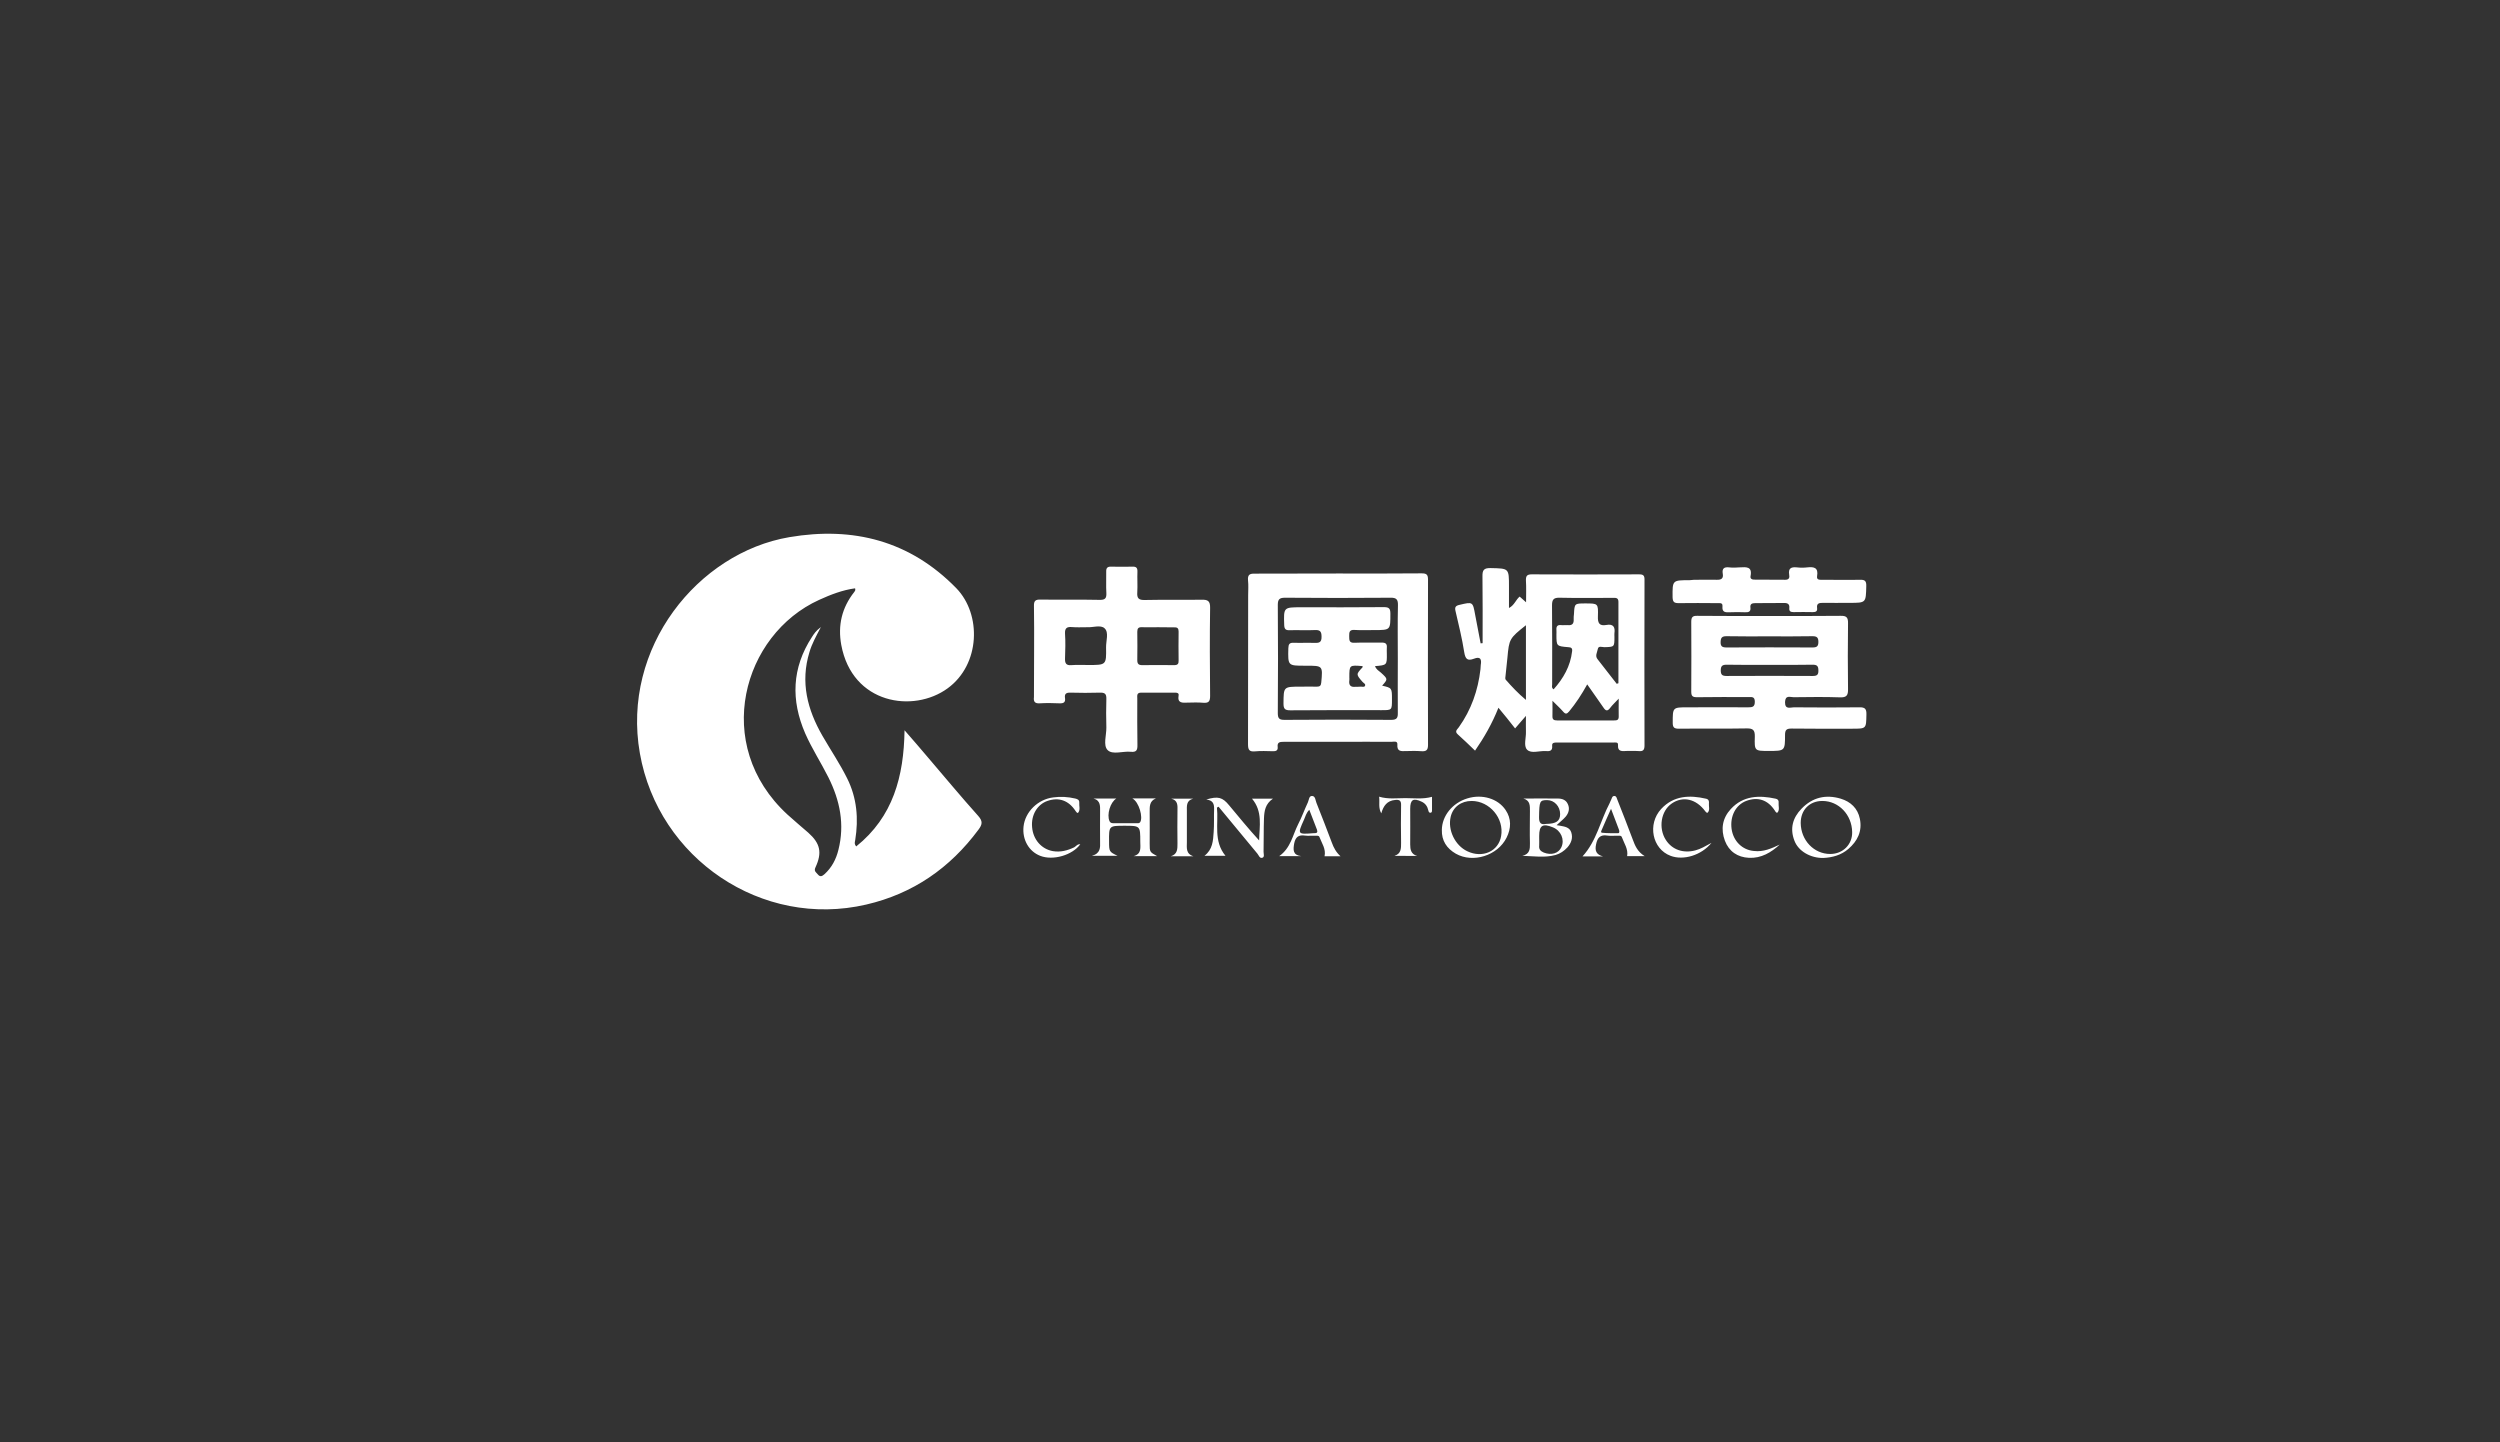 <svg width="208" height="120" viewBox="0 0 208 120" fill="none" xmlns="http://www.w3.org/2000/svg">
<rect x="0" y="0" width="208" height="120" fill="#333333" stroke="none"/>
<g clip-path="url(#clip0_1231_42231)">
<path d="M71.144 48.948C70.1 49.09 69.116 49.47 68.155 49.909C61.8 52.79 59.203 61.956 65.511 67.766C66.08 68.288 66.673 68.774 67.254 69.284C68.25 70.173 68.416 70.944 67.847 72.165C67.693 72.486 67.906 72.581 68.049 72.758C68.25 72.996 68.416 72.889 68.594 72.735C69.199 72.189 69.566 71.49 69.756 70.707C70.29 68.596 69.887 66.604 68.926 64.683C68.309 63.45 67.551 62.288 66.993 61.019C65.796 58.257 65.879 55.577 67.551 53.004C67.717 52.743 67.894 52.47 68.298 52.173C67.894 52.944 67.551 53.561 67.349 54.249C66.578 56.751 67.171 59.039 68.428 61.221C69.104 62.395 69.875 63.533 70.48 64.754C71.298 66.391 71.44 68.11 71.155 69.889C71.132 70.043 71.049 70.197 71.238 70.422C74.309 67.956 75.199 64.6 75.258 60.758C75.958 61.565 76.574 62.264 77.179 62.988C78.578 64.624 79.954 66.284 81.388 67.885C81.792 68.335 81.721 68.608 81.412 69.023C79.041 72.225 75.958 74.359 72.068 75.26C63.4 77.276 54.78 71.442 53.238 62.679C51.685 53.881 58.076 45.984 65.677 44.691C70.978 43.79 75.709 44.988 79.562 48.936C81.685 51.118 81.566 55.292 78.839 57.272C75.993 59.347 70.906 58.589 69.993 53.656C69.697 52.031 70.041 50.561 71.072 49.257C71.108 49.197 71.203 49.126 71.144 48.948V48.948ZM122.724 62.454C122.238 61.992 121.776 61.529 121.29 61.102C120.993 60.841 121.254 60.687 121.373 60.509C122.404 59.063 122.973 57.438 123.175 55.683C123.187 55.565 123.187 55.446 123.199 55.328C123.282 54.853 123.175 54.592 122.63 54.806C122.096 55.008 121.918 54.842 121.823 54.26C121.645 53.11 121.361 51.972 121.1 50.845C121.017 50.513 121.112 50.395 121.432 50.324C122.535 50.063 122.535 50.051 122.736 51.166C122.879 51.948 123.033 52.743 123.187 53.525C123.246 53.525 123.294 53.513 123.353 53.513C123.353 51.664 123.365 49.814 123.341 47.964C123.329 47.442 123.448 47.252 124.017 47.264C125.547 47.3 125.547 47.264 125.547 48.806V50.585C125.997 50.359 126.116 49.897 126.436 49.636C126.59 49.766 126.732 49.897 126.969 50.11C126.969 49.434 126.993 48.877 126.958 48.308C126.946 47.94 127.029 47.786 127.432 47.786C130.42 47.798 133.396 47.798 136.384 47.786C136.716 47.786 136.823 47.881 136.823 48.213C136.811 52.814 136.811 57.415 136.823 62.027C136.823 62.395 136.705 62.525 136.349 62.49C136.041 62.466 135.72 62.49 135.4 62.478C135.033 62.478 134.57 62.62 134.618 61.956C134.63 61.731 134.392 61.778 134.25 61.778H129.507C129.317 61.778 129.116 61.79 129.139 62.039C129.187 62.502 128.914 62.513 128.594 62.49C128.072 62.454 127.396 62.727 127.052 62.371C126.744 62.051 126.981 61.387 126.958 60.877C126.946 60.498 126.958 60.106 126.958 59.561C126.59 59.988 126.341 60.284 126.056 60.604C125.819 60.308 125.606 60.023 125.381 59.751C125.167 59.478 124.942 59.205 124.669 58.885C124.147 60.201 123.471 61.375 122.724 62.454V62.454ZM134.511 56.893C134.558 56.881 134.606 56.869 134.653 56.845V50.063C134.653 49.695 134.381 49.743 134.155 49.743C132.697 49.743 131.226 49.766 129.768 49.731C129.27 49.719 129.128 49.873 129.128 50.359C129.151 52.553 129.139 54.747 129.139 56.94C129.139 57.071 129.068 57.213 129.258 57.355C130.076 56.442 130.657 55.422 130.799 54.189C130.835 53.928 130.728 53.857 130.479 53.845C129.495 53.762 129.495 53.762 129.495 52.778C129.495 52.66 129.507 52.541 129.495 52.422C129.471 52.126 129.566 51.972 129.886 52.008C130.064 52.031 130.242 51.996 130.42 52.008C130.811 52.055 130.954 51.889 130.93 51.51C130.918 51.367 130.942 51.237 130.954 51.094C131.001 50.205 131.001 50.205 131.914 50.205C132.958 50.205 132.981 50.205 132.946 51.284C132.922 51.853 133.076 52.102 133.657 51.996C134.226 51.889 134.392 52.173 134.321 52.683C134.309 52.778 134.321 52.885 134.321 52.98C134.321 53.834 134.321 53.822 133.479 53.845C133.29 53.845 132.981 53.703 132.934 54.011C132.886 54.284 132.685 54.569 132.922 54.853C133.444 55.529 133.977 56.217 134.511 56.893V56.893ZM132.056 56.94C131.594 57.782 131.108 58.517 130.55 59.193C130.361 59.419 130.242 59.43 130.052 59.205C129.803 58.92 129.531 58.672 129.163 58.304C129.163 58.837 129.175 59.205 129.163 59.573C129.151 59.869 129.282 59.94 129.554 59.94H134.286C134.499 59.94 134.677 59.928 134.677 59.632C134.665 59.193 134.677 58.743 134.677 58.126C134.357 58.47 134.143 58.66 133.977 58.885C133.728 59.217 133.586 59.146 133.384 58.837C132.958 58.209 132.519 57.616 132.056 56.94V56.94ZM126.958 52.019C125.582 53.11 125.558 53.169 125.416 54.735C125.369 55.221 125.309 55.719 125.262 56.205C125.25 56.324 125.215 56.478 125.274 56.549C125.784 57.13 126.305 57.687 126.958 58.233V52.019V52.019ZM86.037 54.201C86.037 52.932 86.049 51.675 86.025 50.407C86.013 49.98 86.167 49.873 86.57 49.885C88.207 49.909 89.843 49.873 91.491 49.909C91.942 49.92 92.072 49.778 92.049 49.34C92.013 48.747 92.049 48.154 92.037 47.561C92.025 47.252 92.144 47.134 92.452 47.146C93.045 47.158 93.638 47.158 94.23 47.146C94.539 47.134 94.645 47.252 94.634 47.561C94.61 48.13 94.657 48.711 94.622 49.28C94.586 49.766 94.728 49.932 95.238 49.92C96.815 49.885 98.392 49.92 99.981 49.897C100.491 49.885 100.693 50.004 100.681 50.573C100.645 53.015 100.657 55.47 100.681 57.913C100.681 58.363 100.551 58.505 100.112 58.47C99.685 58.434 99.246 58.446 98.808 58.458C98.381 58.47 97.942 58.529 98.06 57.853C98.096 57.675 97.942 57.628 97.788 57.628H94.942C94.551 57.628 94.622 57.901 94.622 58.126C94.622 59.407 94.61 60.687 94.634 61.98C94.645 62.407 94.551 62.596 94.088 62.549C93.424 62.478 92.57 62.822 92.155 62.407C91.764 62.015 92.061 61.162 92.049 60.521C92.025 59.727 92.025 58.944 92.049 58.15C92.061 57.723 91.918 57.616 91.503 57.628C90.697 57.652 89.879 57.652 89.072 57.628C88.705 57.616 88.551 57.723 88.61 58.09C88.657 58.434 88.491 58.529 88.159 58.517C87.602 58.494 87.056 58.482 86.499 58.517C86.084 58.541 85.978 58.363 86.025 57.996V57.936C86.037 56.691 86.037 55.446 86.037 54.201V54.201ZM90.448 52.185C89.974 52.185 89.582 52.209 89.191 52.173C88.776 52.138 88.586 52.245 88.61 52.719C88.657 53.407 88.634 54.094 88.61 54.794C88.598 55.185 88.705 55.375 89.132 55.34C89.606 55.304 90.08 55.328 90.555 55.328C92.037 55.328 92.049 55.328 92.025 53.869C92.013 53.324 92.274 52.624 91.906 52.28C91.586 51.96 90.898 52.221 90.448 52.185V52.185ZM96.365 52.185C95.914 52.185 95.464 52.197 95.001 52.185C94.717 52.173 94.622 52.28 94.622 52.565C94.634 53.347 94.634 54.142 94.622 54.925C94.622 55.233 94.728 55.34 95.037 55.34C95.926 55.328 96.803 55.328 97.693 55.34C97.977 55.34 98.072 55.233 98.06 54.96C98.049 54.154 98.049 53.347 98.06 52.541C98.06 52.292 97.966 52.185 97.717 52.197C97.266 52.197 96.815 52.185 96.365 52.185V52.185ZM111.341 47.715C113.653 47.715 115.966 47.727 118.278 47.703C118.681 47.703 118.811 47.798 118.811 48.225C118.8 52.814 118.8 57.391 118.811 61.98C118.811 62.407 118.669 62.525 118.266 62.502C117.839 62.466 117.4 62.478 116.962 62.49C116.57 62.502 116.215 62.537 116.262 61.944C116.286 61.612 115.954 61.719 115.764 61.719C114.365 61.707 112.954 61.719 111.554 61.719H106.811C106.491 61.719 106.254 61.743 106.302 62.146C106.337 62.442 106.159 62.513 105.898 62.502C105.4 62.49 104.902 62.466 104.416 62.513C103.93 62.561 103.835 62.371 103.835 61.92C103.847 57.794 103.847 53.668 103.847 49.529C103.847 49.114 103.883 48.699 103.835 48.284C103.8 47.845 103.942 47.715 104.392 47.727C106.717 47.727 109.029 47.715 111.341 47.715V47.715ZM116.298 54.806C116.298 53.324 116.274 51.842 116.309 50.359C116.321 49.873 116.179 49.719 115.681 49.731C112.764 49.755 109.835 49.755 106.918 49.731C106.468 49.731 106.313 49.849 106.313 50.324C106.337 53.324 106.337 56.324 106.313 59.324C106.313 59.762 106.42 59.893 106.871 59.893C109.835 59.869 112.788 59.869 115.752 59.893C116.226 59.893 116.309 59.715 116.298 59.3C116.286 57.806 116.298 56.312 116.298 54.806V54.806ZM147.27 51.249C149.226 51.249 151.183 51.26 153.139 51.237C153.637 51.225 153.768 51.379 153.756 51.865C153.732 53.679 153.732 55.505 153.756 57.32C153.768 57.842 153.649 58.043 153.08 58.019C151.799 57.972 150.507 57.996 149.226 58.008C148.942 58.008 148.539 57.806 148.515 58.411C148.503 59.063 148.954 58.849 149.25 58.849C151.064 58.861 152.89 58.873 154.705 58.849C155.191 58.837 155.297 59.004 155.286 59.454C155.262 60.628 155.286 60.628 154.1 60.628C152.416 60.628 150.744 60.64 149.06 60.616C148.657 60.616 148.515 60.711 148.515 61.138C148.515 62.478 148.503 62.478 147.151 62.478C145.989 62.478 145.965 62.478 146.001 61.292C146.013 60.747 145.859 60.592 145.313 60.604C143.44 60.64 141.554 60.604 139.681 60.628C139.301 60.628 139.171 60.533 139.171 60.142C139.171 58.849 139.159 58.849 140.416 58.849C142.1 58.849 143.772 58.837 145.456 58.849C145.799 58.849 146.001 58.814 146.001 58.387C146.001 57.936 145.74 57.996 145.456 57.996C144.033 57.996 142.61 57.984 141.187 58.008C140.819 58.008 140.713 57.913 140.713 57.545C140.724 55.612 140.724 53.667 140.713 51.735C140.713 51.355 140.819 51.225 141.211 51.237C143.238 51.26 145.254 51.249 147.27 51.249V51.249ZM147.211 55.316C146.025 55.316 144.839 55.328 143.653 55.304C143.297 55.304 143.167 55.411 143.167 55.778C143.167 56.146 143.297 56.241 143.653 56.241C146.037 56.229 148.432 56.229 150.815 56.241C151.171 56.241 151.301 56.146 151.29 55.778C151.29 55.411 151.171 55.304 150.815 55.304C149.618 55.328 148.408 55.316 147.211 55.316ZM147.199 52.944C146.013 52.944 144.827 52.956 143.641 52.932C143.274 52.932 143.167 53.051 143.155 53.407C143.143 53.774 143.286 53.869 143.641 53.869C146.025 53.857 148.42 53.857 150.803 53.869C151.159 53.869 151.29 53.774 151.29 53.407C151.29 53.039 151.159 52.932 150.803 52.932C149.606 52.956 148.408 52.944 147.199 52.944ZM141.246 48.237C141.78 48.237 142.313 48.225 142.847 48.237C143.226 48.249 143.404 48.118 143.333 47.727C143.262 47.312 143.44 47.158 143.855 47.205C144.151 47.241 144.448 47.229 144.744 47.205C145.278 47.181 145.811 47.11 145.645 47.94C145.61 48.13 145.74 48.225 145.93 48.225C146.795 48.225 147.673 48.225 148.539 48.237C148.859 48.237 148.906 48.047 148.859 47.81C148.776 47.288 149.013 47.158 149.487 47.205C149.784 47.241 150.08 47.241 150.377 47.205C150.934 47.146 151.301 47.229 151.183 47.928C151.124 48.272 151.408 48.237 151.622 48.237C152.665 48.237 153.72 48.26 154.764 48.237C155.191 48.225 155.286 48.367 155.274 48.782C155.238 50.158 155.262 50.158 153.875 50.158C153.139 50.158 152.416 50.169 151.681 50.158C151.373 50.158 151.124 50.181 151.183 50.596C151.218 50.869 151.064 50.928 150.827 50.928C150.294 50.917 149.76 50.917 149.226 50.928C148.977 50.928 148.847 50.857 148.871 50.596C148.906 50.252 148.728 50.158 148.408 50.169C147.614 50.181 146.831 50.181 146.037 50.181C145.776 50.181 145.598 50.241 145.633 50.537C145.681 50.905 145.479 50.952 145.171 50.94C144.756 50.917 144.341 50.928 143.926 50.94C143.558 50.952 143.262 50.964 143.309 50.442C143.345 50.098 143.025 50.193 142.823 50.181C141.78 50.169 140.724 50.169 139.681 50.181C139.313 50.181 139.171 50.11 139.159 49.695C139.147 48.272 139.135 48.272 140.57 48.272C140.807 48.237 141.033 48.237 141.246 48.237V48.237ZM94.207 66.426H96.175C95.618 66.652 95.653 67.114 95.653 67.588C95.665 68.454 95.653 69.32 95.653 70.197C95.653 70.885 95.653 70.885 96.27 71.229H94.325C95.001 71.039 94.871 70.505 94.871 70.031C94.871 68.703 94.871 68.703 93.555 68.703C92.262 68.703 92.262 68.703 92.274 70.019C92.274 70.849 92.286 70.873 92.985 71.205H90.839C91.574 71.004 91.539 70.517 91.527 70.031C91.515 69.201 91.527 68.371 91.527 67.541C91.527 67.09 91.586 66.604 90.981 66.438H92.879C92.369 66.747 92.072 67.778 92.309 68.312C92.392 68.501 92.558 68.49 92.701 68.49H94.539C94.645 68.49 94.776 68.525 94.859 68.407C95.12 68.027 94.776 66.723 94.207 66.426V66.426ZM101.25 67.185C101.392 68.525 100.942 69.972 101.962 71.205H100.207C100.894 70.683 100.93 69.948 100.977 69.225C101.025 68.596 100.989 67.968 101.013 67.328C101.025 66.913 100.942 66.581 100.361 66.521C101.345 66.225 101.713 66.332 102.258 66.996C103.076 67.98 103.883 68.964 104.76 69.924C104.784 68.739 105.068 67.517 104.167 66.45H105.91C105.27 66.877 105.187 67.482 105.163 68.087C105.128 69.011 105.151 69.936 105.128 70.873C105.128 71.039 105.222 71.288 105.045 71.359C104.807 71.454 104.736 71.169 104.618 71.027L101.381 67.114C101.345 67.15 101.298 67.173 101.25 67.185V67.185ZM126.661 71.205C127.278 71.063 127.301 70.636 127.29 70.162C127.266 69.272 127.29 68.383 127.29 67.494C127.29 67.055 127.325 66.604 126.744 66.438C127.705 66.438 128.665 66.426 129.614 66.438C129.958 66.438 130.29 66.545 130.444 66.901C130.622 67.28 130.515 67.648 130.266 67.944C130.052 68.193 129.78 68.395 129.507 68.656C129.637 68.679 129.732 68.691 129.815 68.703C130.183 68.774 130.586 68.822 130.728 69.249C130.882 69.723 130.728 70.138 130.408 70.505C130.135 70.802 129.803 71.027 129.424 71.134C128.523 71.383 127.61 71.229 126.661 71.205V71.205ZM128.06 69.699C128.06 69.913 128.072 70.138 128.06 70.351C128.025 70.66 128.167 70.814 128.44 70.932C129.068 71.181 129.673 71.004 129.91 70.482C130.195 69.853 129.875 69.106 129.199 68.834C128.357 68.49 128.06 68.668 128.06 69.545V69.699V69.699ZM128.63 68.549C129.483 68.537 129.803 68.312 129.803 67.731C129.803 67.09 129.317 66.569 128.724 66.569C128.096 66.569 128.072 66.664 128.049 67.98C128.037 68.501 128.226 68.632 128.63 68.549ZM119.962 69.047C119.973 67.885 120.839 66.806 122.084 66.426C123.317 66.047 124.622 66.438 125.262 67.387C125.76 68.122 125.736 68.916 125.345 69.699C124.598 71.193 122.547 71.834 121.124 71.027C120.365 70.588 119.938 69.948 119.962 69.047ZM122.44 66.64C121.562 66.64 120.886 67.15 120.697 67.956C120.436 69.059 121.064 70.351 122.084 70.826C123.353 71.43 124.681 70.826 124.894 69.557C125.155 68.087 123.934 66.64 122.44 66.64ZM151.693 71.383C150.637 71.395 149.629 70.826 149.297 69.948C148.906 68.94 149.143 68.051 149.89 67.28C150.803 66.332 151.918 66.082 153.151 66.45C153.969 66.699 154.562 67.245 154.74 68.122C154.954 69.165 154.539 69.984 153.78 70.636C153.187 71.146 152.463 71.347 151.693 71.383V71.383ZM149.819 68.466C149.831 69.913 150.922 71.051 152.274 71.051C153.329 71.051 154.124 70.256 154.1 69.225C154.076 67.79 152.985 66.64 151.622 66.64C150.554 66.64 149.819 67.387 149.819 68.466V68.466ZM111.531 71.241H110.203C110.333 70.636 109.977 70.162 109.776 69.64C109.717 69.486 109.539 69.545 109.408 69.533C109.136 69.521 108.851 69.557 108.578 69.521C108.045 69.438 107.784 69.64 107.677 70.173C107.582 70.707 107.558 71.146 108.258 71.229H106.432C107.392 70.553 107.547 69.486 107.997 68.596C108.305 68.004 108.531 67.363 108.815 66.758C108.91 66.557 108.898 66.201 109.183 66.225C109.444 66.249 109.444 66.592 109.527 66.794C109.966 67.897 110.392 68.999 110.807 70.102C110.962 70.529 111.163 70.909 111.531 71.241ZM108.934 67.375C108.673 67.636 108.614 67.932 108.495 68.193C107.938 69.426 107.95 69.426 109.302 69.32H109.361C109.574 69.332 109.645 69.237 109.574 69.035C109.361 68.501 109.159 67.956 108.934 67.375V67.375ZM133.373 71.252H131.665C132.839 69.972 133.147 68.288 133.918 66.83C133.977 66.723 134.001 66.604 134.06 66.509C134.12 66.391 134.131 66.225 134.321 66.225C134.499 66.237 134.511 66.415 134.558 66.521C134.997 67.624 135.424 68.727 135.839 69.83C136.029 70.339 136.218 70.849 136.835 71.229H135.377C135.483 70.648 135.128 70.173 134.938 69.652C134.879 69.486 134.701 69.545 134.57 69.533C134.297 69.521 134.013 69.569 133.74 69.521C133.124 69.415 132.898 69.723 132.792 70.256C132.673 70.802 132.827 71.11 133.373 71.252V71.252ZM134.037 67.292C133.74 67.944 133.515 68.466 133.29 68.988C133.254 69.082 133.135 69.26 133.29 69.284C133.728 69.332 134.179 69.32 134.63 69.32C134.748 69.32 134.736 69.189 134.713 69.082L134.677 68.976C134.475 68.454 134.286 67.944 134.037 67.292V67.292ZM116.013 71.205C116.582 71.039 116.57 70.588 116.57 70.126C116.558 69.082 116.547 68.027 116.57 66.984C116.582 66.592 116.416 66.521 116.072 66.557C115.408 66.616 115.1 67.043 114.922 67.671C114.661 67.197 114.803 66.758 114.744 66.284C115.491 66.509 116.215 66.403 116.926 66.403C117.637 66.403 118.373 66.509 119.143 66.296V67.399C119.143 67.494 119.143 67.612 119.013 67.624C118.894 67.624 118.859 67.529 118.835 67.422C118.764 67.09 118.586 66.841 118.278 66.699C117.578 66.367 117.329 66.533 117.329 67.292C117.329 68.276 117.341 69.272 117.329 70.256C117.329 70.683 117.388 71.051 117.898 71.217C117.27 71.205 116.641 71.205 116.013 71.205V71.205ZM148.076 70.268C147.353 70.932 146.535 71.418 145.515 71.371C144.566 71.324 143.855 70.849 143.511 69.948C143.155 68.988 143.297 68.075 144.009 67.304C145.041 66.189 146.369 66.154 147.732 66.45C147.922 66.486 148.005 66.604 147.981 66.782C147.958 67.055 148.076 67.351 147.91 67.577C147.827 67.695 147.72 67.541 147.661 67.434C147.08 66.545 146.25 66.272 145.278 66.64C144.412 66.972 143.926 67.909 144.068 68.964C144.211 69.984 144.958 70.719 145.93 70.802C146.724 70.897 147.388 70.588 148.076 70.268V70.268ZM89.879 70.245C89.215 71.158 87.602 71.62 86.547 71.205C85.598 70.838 85.041 69.853 85.159 68.762C85.29 67.553 86.345 66.498 87.638 66.343C88.242 66.26 88.859 66.296 89.464 66.438C89.653 66.486 89.808 66.545 89.796 66.782C89.772 67.055 89.891 67.351 89.725 67.588C89.641 67.719 89.547 67.553 89.475 67.458C88.906 66.592 88.088 66.308 87.139 66.64C86.298 66.936 85.776 67.814 85.871 68.822C85.954 69.853 86.653 70.648 87.602 70.814C88.23 70.921 88.811 70.766 89.381 70.494C89.535 70.399 89.653 70.209 89.879 70.245V70.245ZM142.396 70.126C141.554 71.169 140.048 71.608 138.993 71.205C137.463 70.636 137.048 68.561 138.211 67.304C139.254 66.177 140.594 66.142 141.934 66.45C142.171 66.498 142.207 66.664 142.183 66.853C142.159 67.102 142.278 67.375 142.1 67.588C142.029 67.683 141.946 67.577 141.875 67.494C141.116 66.462 140.013 66.213 139.088 66.853C138.187 67.47 137.962 68.905 138.602 69.889C139.124 70.695 140.037 71.015 141.045 70.754C141.495 70.636 141.875 70.411 142.396 70.126V70.126ZM97.444 66.45H99.27C98.677 66.604 98.748 67.079 98.748 67.505V70.055C98.748 70.517 98.641 71.039 99.294 71.241H97.408C97.977 71.075 97.966 70.624 97.966 70.173C97.954 69.26 97.954 68.359 97.966 67.446C97.977 67.007 98.001 66.581 97.444 66.45Z" fill="white"/>
<path d="M114.4 55.422C114.506 55.707 114.72 55.814 114.898 55.968C115.479 56.501 115.479 56.501 114.993 57.047C115.811 57.236 115.811 57.236 115.811 58.197C115.811 59.086 115.811 59.086 114.945 59.086C112.42 59.086 109.894 59.074 107.356 59.098C106.918 59.098 106.787 58.991 106.787 58.541C106.799 57.13 106.775 57.13 108.21 57.13C108.661 57.13 109.123 57.118 109.574 57.13C109.823 57.13 109.906 57.035 109.929 56.786C110.06 55.387 110.06 55.387 108.684 55.387H108.566C107.143 55.387 107.155 55.387 107.19 53.928C107.202 53.596 107.285 53.466 107.629 53.478C108.198 53.501 108.779 53.466 109.348 53.489C109.74 53.501 109.965 53.466 109.953 52.968C109.953 52.505 109.799 52.399 109.372 52.422C108.684 52.458 107.985 52.41 107.297 52.434C106.965 52.446 106.858 52.339 106.846 51.995C106.799 50.525 106.787 50.525 108.269 50.525C110.558 50.525 112.846 50.537 115.147 50.513C115.562 50.513 115.68 50.632 115.68 51.047C115.68 52.422 115.704 52.422 114.34 52.422C113.783 52.422 113.238 52.446 112.68 52.41C112.253 52.387 112.253 52.624 112.253 52.92C112.265 53.229 112.218 53.501 112.692 53.478C113.439 53.442 114.198 53.478 114.945 53.466C115.277 53.454 115.419 53.561 115.384 53.904C115.372 54.059 115.384 54.225 115.384 54.379C115.396 55.339 115.396 55.339 114.4 55.422V55.422ZM113.368 55.422C112.265 55.327 112.265 55.327 112.265 56.359C112.265 56.442 112.277 56.513 112.265 56.596C112.206 56.999 112.36 57.189 112.775 57.142C112.906 57.13 113.048 57.154 113.19 57.13C113.321 57.118 113.51 57.201 113.57 57.059C113.641 56.904 113.451 56.833 113.368 56.739C112.823 56.11 112.811 56.11 113.356 55.529C113.368 55.517 113.368 55.493 113.368 55.422Z" fill="white"/>
</g>
<defs>
<clipPath id="clip0_1231_42231">
<rect width="102.295" height="32" fill="white" transform="translate(53 44)"/>
</clipPath>
</defs>
</svg>
